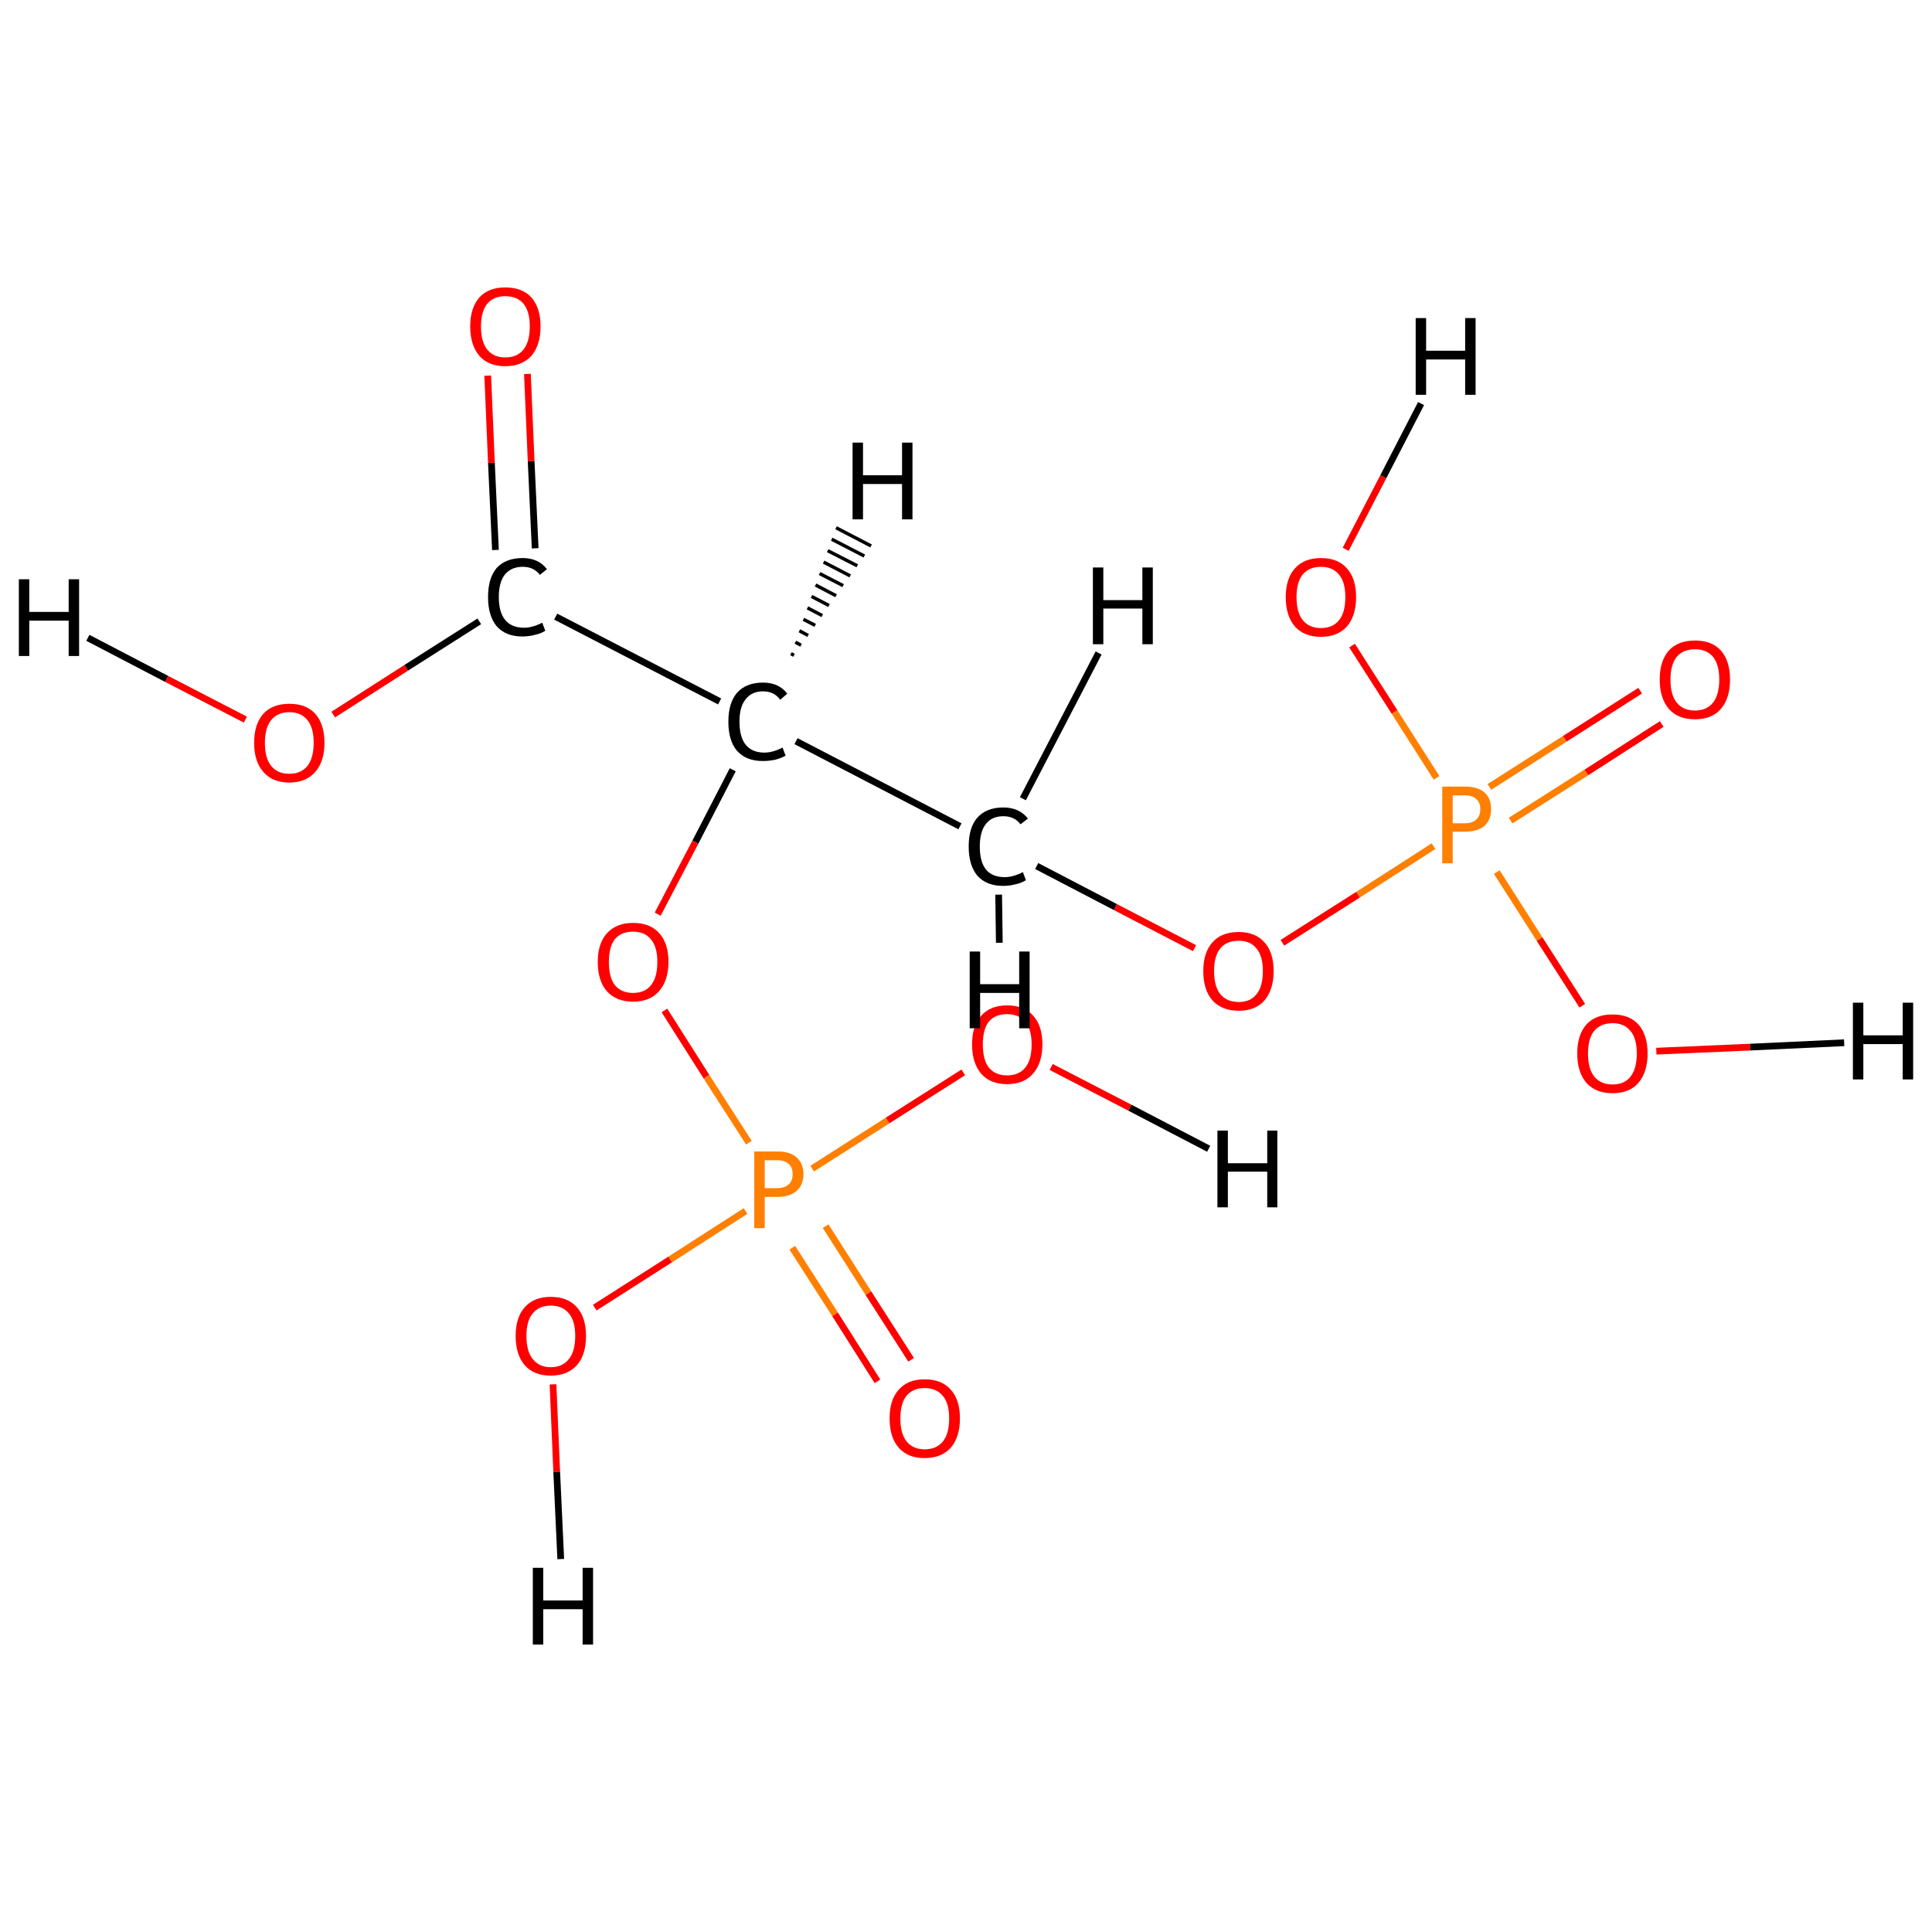 <?xml version='1.0' encoding='iso-8859-1'?>
<svg version='1.1' baseProfile='full'
              xmlns='http://www.w3.org/2000/svg'
                      xmlns:rdkit='http://www.rdkit.org/xml'
                      xmlns:xlink='http://www.w3.org/1999/xlink'
                  xml:space='preserve'
width='574px' height='574px' viewBox='0 0 574 574'>
<!-- END OF HEADER -->
<rect style='opacity:1.0;fill:#FFFFFF;stroke:none' width='574.0' height='574.0' x='0.0' y='0.0'> </rect>
<path class='bond-0 atom-0 atom-1' d='M 285.2,245.5 L 236.5,220.2' style='fill:none;fill-rule:evenodd;stroke:#000000;stroke-width:2.0px;stroke-linecap:butt;stroke-linejoin:miter;stroke-opacity:1' />
<path class='bond-1 atom-1 atom-2' d='M 213.8,208.4 L 165.1,183.2' style='fill:none;fill-rule:evenodd;stroke:#000000;stroke-width:2.0px;stroke-linecap:butt;stroke-linejoin:miter;stroke-opacity:1' />
<path class='bond-2 atom-2 atom-3' d='M 159.0,162.9 L 157.8,137.0' style='fill:none;fill-rule:evenodd;stroke:#000000;stroke-width:2.0px;stroke-linecap:butt;stroke-linejoin:miter;stroke-opacity:1' />
<path class='bond-2 atom-2 atom-3' d='M 157.8,137.0 L 156.7,111.1' style='fill:none;fill-rule:evenodd;stroke:#FF0000;stroke-width:2.0px;stroke-linecap:butt;stroke-linejoin:miter;stroke-opacity:1' />
<path class='bond-2 atom-2 atom-3' d='M 147.2,163.4 L 146.0,137.5' style='fill:none;fill-rule:evenodd;stroke:#000000;stroke-width:2.0px;stroke-linecap:butt;stroke-linejoin:miter;stroke-opacity:1' />
<path class='bond-2 atom-2 atom-3' d='M 146.0,137.5 L 144.9,111.6' style='fill:none;fill-rule:evenodd;stroke:#FF0000;stroke-width:2.0px;stroke-linecap:butt;stroke-linejoin:miter;stroke-opacity:1' />
<path class='bond-3 atom-2 atom-4' d='M 142.4,184.6 L 120.7,198.4' style='fill:none;fill-rule:evenodd;stroke:#000000;stroke-width:2.0px;stroke-linecap:butt;stroke-linejoin:miter;stroke-opacity:1' />
<path class='bond-3 atom-2 atom-4' d='M 120.7,198.4 L 99.0,212.3' style='fill:none;fill-rule:evenodd;stroke:#FF0000;stroke-width:2.0px;stroke-linecap:butt;stroke-linejoin:miter;stroke-opacity:1' />
<path class='bond-4 atom-1 atom-5' d='M 217.7,228.7 L 206.6,250.2' style='fill:none;fill-rule:evenodd;stroke:#000000;stroke-width:2.0px;stroke-linecap:butt;stroke-linejoin:miter;stroke-opacity:1' />
<path class='bond-4 atom-1 atom-5' d='M 206.6,250.2 L 195.4,271.6' style='fill:none;fill-rule:evenodd;stroke:#FF0000;stroke-width:2.0px;stroke-linecap:butt;stroke-linejoin:miter;stroke-opacity:1' />
<path class='bond-5 atom-5 atom-6' d='M 197.4,300.2 L 209.9,319.9' style='fill:none;fill-rule:evenodd;stroke:#FF0000;stroke-width:2.0px;stroke-linecap:butt;stroke-linejoin:miter;stroke-opacity:1' />
<path class='bond-5 atom-5 atom-6' d='M 209.9,319.9 L 222.5,339.5' style='fill:none;fill-rule:evenodd;stroke:#FF7F00;stroke-width:2.0px;stroke-linecap:butt;stroke-linejoin:miter;stroke-opacity:1' />
<path class='bond-6 atom-6 atom-7' d='M 241.3,347.2 L 263.7,332.9' style='fill:none;fill-rule:evenodd;stroke:#FF7F00;stroke-width:2.0px;stroke-linecap:butt;stroke-linejoin:miter;stroke-opacity:1' />
<path class='bond-6 atom-6 atom-7' d='M 263.7,332.9 L 286.2,318.6' style='fill:none;fill-rule:evenodd;stroke:#FF0000;stroke-width:2.0px;stroke-linecap:butt;stroke-linejoin:miter;stroke-opacity:1' />
<path class='bond-7 atom-6 atom-8' d='M 221.5,359.8 L 199.1,374.2' style='fill:none;fill-rule:evenodd;stroke:#FF7F00;stroke-width:2.0px;stroke-linecap:butt;stroke-linejoin:miter;stroke-opacity:1' />
<path class='bond-7 atom-6 atom-8' d='M 199.1,374.2 L 176.7,388.5' style='fill:none;fill-rule:evenodd;stroke:#FF0000;stroke-width:2.0px;stroke-linecap:butt;stroke-linejoin:miter;stroke-opacity:1' />
<path class='bond-8 atom-6 atom-9' d='M 235.4,370.7 L 248.1,390.5' style='fill:none;fill-rule:evenodd;stroke:#FF7F00;stroke-width:2.0px;stroke-linecap:butt;stroke-linejoin:miter;stroke-opacity:1' />
<path class='bond-8 atom-6 atom-9' d='M 248.1,390.5 L 260.7,410.4' style='fill:none;fill-rule:evenodd;stroke:#FF0000;stroke-width:2.0px;stroke-linecap:butt;stroke-linejoin:miter;stroke-opacity:1' />
<path class='bond-8 atom-6 atom-9' d='M 245.3,364.3 L 258.0,384.2' style='fill:none;fill-rule:evenodd;stroke:#FF7F00;stroke-width:2.0px;stroke-linecap:butt;stroke-linejoin:miter;stroke-opacity:1' />
<path class='bond-8 atom-6 atom-9' d='M 258.0,384.2 L 270.7,404.0' style='fill:none;fill-rule:evenodd;stroke:#FF0000;stroke-width:2.0px;stroke-linecap:butt;stroke-linejoin:miter;stroke-opacity:1' />
<path class='bond-9 atom-0 atom-10' d='M 308.0,257.3 L 331.4,269.5' style='fill:none;fill-rule:evenodd;stroke:#000000;stroke-width:2.0px;stroke-linecap:butt;stroke-linejoin:miter;stroke-opacity:1' />
<path class='bond-9 atom-0 atom-10' d='M 331.4,269.5 L 354.9,281.7' style='fill:none;fill-rule:evenodd;stroke:#FF0000;stroke-width:2.0px;stroke-linecap:butt;stroke-linejoin:miter;stroke-opacity:1' />
<path class='bond-10 atom-10 atom-11' d='M 381.0,280.1 L 403.5,265.8' style='fill:none;fill-rule:evenodd;stroke:#FF0000;stroke-width:2.0px;stroke-linecap:butt;stroke-linejoin:miter;stroke-opacity:1' />
<path class='bond-10 atom-10 atom-11' d='M 403.5,265.8 L 425.9,251.4' style='fill:none;fill-rule:evenodd;stroke:#FF7F00;stroke-width:2.0px;stroke-linecap:butt;stroke-linejoin:miter;stroke-opacity:1' />
<path class='bond-11 atom-11 atom-12' d='M 426.8,231.1 L 414.3,211.5' style='fill:none;fill-rule:evenodd;stroke:#FF7F00;stroke-width:2.0px;stroke-linecap:butt;stroke-linejoin:miter;stroke-opacity:1' />
<path class='bond-11 atom-11 atom-12' d='M 414.3,211.5 L 401.7,191.8' style='fill:none;fill-rule:evenodd;stroke:#FF0000;stroke-width:2.0px;stroke-linecap:butt;stroke-linejoin:miter;stroke-opacity:1' />
<path class='bond-12 atom-11 atom-13' d='M 444.7,259.1 L 457.4,279.0' style='fill:none;fill-rule:evenodd;stroke:#FF7F00;stroke-width:2.0px;stroke-linecap:butt;stroke-linejoin:miter;stroke-opacity:1' />
<path class='bond-12 atom-11 atom-13' d='M 457.4,279.0 L 470.1,298.8' style='fill:none;fill-rule:evenodd;stroke:#FF0000;stroke-width:2.0px;stroke-linecap:butt;stroke-linejoin:miter;stroke-opacity:1' />
<path class='bond-13 atom-11 atom-14' d='M 448.8,243.8 L 471.3,229.5' style='fill:none;fill-rule:evenodd;stroke:#FF7F00;stroke-width:2.0px;stroke-linecap:butt;stroke-linejoin:miter;stroke-opacity:1' />
<path class='bond-13 atom-11 atom-14' d='M 471.3,229.5 L 493.7,215.1' style='fill:none;fill-rule:evenodd;stroke:#FF0000;stroke-width:2.0px;stroke-linecap:butt;stroke-linejoin:miter;stroke-opacity:1' />
<path class='bond-13 atom-11 atom-14' d='M 442.5,233.8 L 464.9,219.5' style='fill:none;fill-rule:evenodd;stroke:#FF7F00;stroke-width:2.0px;stroke-linecap:butt;stroke-linejoin:miter;stroke-opacity:1' />
<path class='bond-13 atom-11 atom-14' d='M 464.9,219.5 L 487.3,205.2' style='fill:none;fill-rule:evenodd;stroke:#FF0000;stroke-width:2.0px;stroke-linecap:butt;stroke-linejoin:miter;stroke-opacity:1' />
<path class='bond-14 atom-0 atom-15' d='M 296.7,265.8 L 296.9,280.1' style='fill:none;fill-rule:evenodd;stroke:#000000;stroke-width:2.0px;stroke-linecap:butt;stroke-linejoin:miter;stroke-opacity:1' />
<path class='bond-15 atom-0 atom-16' d='M 303.9,237.3 L 326.4,194.0' style='fill:none;fill-rule:evenodd;stroke:#000000;stroke-width:2.0px;stroke-linecap:butt;stroke-linejoin:miter;stroke-opacity:1' />
<path class='bond-16 atom-1 atom-17' d='M 235.0,194.2 L 235.9,194.7' style='fill:none;fill-rule:evenodd;stroke:#000000;stroke-width:1.0px;stroke-linecap:butt;stroke-linejoin:miter;stroke-opacity:1' />
<path class='bond-16 atom-1 atom-17' d='M 236.3,190.8 L 238.0,191.7' style='fill:none;fill-rule:evenodd;stroke:#000000;stroke-width:1.0px;stroke-linecap:butt;stroke-linejoin:miter;stroke-opacity:1' />
<path class='bond-16 atom-1 atom-17' d='M 237.5,187.4 L 240.1,188.8' style='fill:none;fill-rule:evenodd;stroke:#000000;stroke-width:1.0px;stroke-linecap:butt;stroke-linejoin:miter;stroke-opacity:1' />
<path class='bond-16 atom-1 atom-17' d='M 238.7,184.0 L 242.2,185.8' style='fill:none;fill-rule:evenodd;stroke:#000000;stroke-width:1.0px;stroke-linecap:butt;stroke-linejoin:miter;stroke-opacity:1' />
<path class='bond-16 atom-1 atom-17' d='M 239.9,180.6 L 244.3,182.9' style='fill:none;fill-rule:evenodd;stroke:#000000;stroke-width:1.0px;stroke-linecap:butt;stroke-linejoin:miter;stroke-opacity:1' />
<path class='bond-16 atom-1 atom-17' d='M 241.1,177.2 L 246.3,179.9' style='fill:none;fill-rule:evenodd;stroke:#000000;stroke-width:1.0px;stroke-linecap:butt;stroke-linejoin:miter;stroke-opacity:1' />
<path class='bond-16 atom-1 atom-17' d='M 242.3,173.8 L 248.4,177.0' style='fill:none;fill-rule:evenodd;stroke:#000000;stroke-width:1.0px;stroke-linecap:butt;stroke-linejoin:miter;stroke-opacity:1' />
<path class='bond-16 atom-1 atom-17' d='M 243.5,170.4 L 250.5,174.0' style='fill:none;fill-rule:evenodd;stroke:#000000;stroke-width:1.0px;stroke-linecap:butt;stroke-linejoin:miter;stroke-opacity:1' />
<path class='bond-16 atom-1 atom-17' d='M 244.7,167.0 L 252.6,171.1' style='fill:none;fill-rule:evenodd;stroke:#000000;stroke-width:1.0px;stroke-linecap:butt;stroke-linejoin:miter;stroke-opacity:1' />
<path class='bond-16 atom-1 atom-17' d='M 245.9,163.6 L 254.7,168.1' style='fill:none;fill-rule:evenodd;stroke:#000000;stroke-width:1.0px;stroke-linecap:butt;stroke-linejoin:miter;stroke-opacity:1' />
<path class='bond-16 atom-1 atom-17' d='M 247.1,160.2 L 256.8,165.2' style='fill:none;fill-rule:evenodd;stroke:#000000;stroke-width:1.0px;stroke-linecap:butt;stroke-linejoin:miter;stroke-opacity:1' />
<path class='bond-16 atom-1 atom-17' d='M 248.4,156.8 L 258.8,162.2' style='fill:none;fill-rule:evenodd;stroke:#000000;stroke-width:1.0px;stroke-linecap:butt;stroke-linejoin:miter;stroke-opacity:1' />
<path class='bond-17 atom-4 atom-18' d='M 72.9,213.8 L 49.5,201.7' style='fill:none;fill-rule:evenodd;stroke:#FF0000;stroke-width:2.0px;stroke-linecap:butt;stroke-linejoin:miter;stroke-opacity:1' />
<path class='bond-17 atom-4 atom-18' d='M 49.5,201.7 L 26.1,189.5' style='fill:none;fill-rule:evenodd;stroke:#000000;stroke-width:2.0px;stroke-linecap:butt;stroke-linejoin:miter;stroke-opacity:1' />
<path class='bond-18 atom-7 atom-19' d='M 312.3,317.0 L 335.7,329.1' style='fill:none;fill-rule:evenodd;stroke:#FF0000;stroke-width:2.0px;stroke-linecap:butt;stroke-linejoin:miter;stroke-opacity:1' />
<path class='bond-18 atom-7 atom-19' d='M 335.7,329.1 L 359.1,341.3' style='fill:none;fill-rule:evenodd;stroke:#000000;stroke-width:2.0px;stroke-linecap:butt;stroke-linejoin:miter;stroke-opacity:1' />
<path class='bond-19 atom-8 atom-20' d='M 164.3,411.3 L 165.4,437.3' style='fill:none;fill-rule:evenodd;stroke:#FF0000;stroke-width:2.0px;stroke-linecap:butt;stroke-linejoin:miter;stroke-opacity:1' />
<path class='bond-19 atom-8 atom-20' d='M 165.4,437.3 L 166.6,463.2' style='fill:none;fill-rule:evenodd;stroke:#000000;stroke-width:2.0px;stroke-linecap:butt;stroke-linejoin:miter;stroke-opacity:1' />
<path class='bond-20 atom-12 atom-21' d='M 399.8,163.2 L 411.0,141.6' style='fill:none;fill-rule:evenodd;stroke:#FF0000;stroke-width:2.0px;stroke-linecap:butt;stroke-linejoin:miter;stroke-opacity:1' />
<path class='bond-20 atom-12 atom-21' d='M 411.0,141.6 L 422.2,119.9' style='fill:none;fill-rule:evenodd;stroke:#000000;stroke-width:2.0px;stroke-linecap:butt;stroke-linejoin:miter;stroke-opacity:1' />
<path class='bond-21 atom-13 atom-22' d='M 492.1,312.3 L 520.0,311.1' style='fill:none;fill-rule:evenodd;stroke:#FF0000;stroke-width:2.0px;stroke-linecap:butt;stroke-linejoin:miter;stroke-opacity:1' />
<path class='bond-21 atom-13 atom-22' d='M 520.0,311.1 L 547.9,309.8' style='fill:none;fill-rule:evenodd;stroke:#000000;stroke-width:2.0px;stroke-linecap:butt;stroke-linejoin:miter;stroke-opacity:1' />
<path class='atom-0' d='M 287.8 251.5
Q 287.8 245.8, 290.4 242.9
Q 293.1 239.9, 298.1 239.9
Q 302.8 239.9, 305.4 243.2
L 303.2 244.9
Q 301.4 242.5, 298.1 242.5
Q 294.7 242.5, 292.9 244.8
Q 291.1 247.1, 291.1 251.5
Q 291.1 256.0, 292.9 258.3
Q 294.8 260.6, 298.5 260.6
Q 301.0 260.6, 303.9 259.1
L 304.8 261.5
Q 303.6 262.3, 301.8 262.7
Q 300.0 263.2, 298.0 263.2
Q 293.1 263.2, 290.4 260.2
Q 287.8 257.1, 287.8 251.5
' fill='#000000'/>
<path class='atom-1' d='M 216.4 214.4
Q 216.4 208.8, 219.0 205.8
Q 221.7 202.8, 226.7 202.8
Q 231.4 202.8, 233.9 206.1
L 231.8 207.9
Q 230.0 205.4, 226.7 205.4
Q 223.3 205.4, 221.5 207.8
Q 219.7 210.0, 219.7 214.4
Q 219.7 218.9, 221.5 221.2
Q 223.4 223.6, 227.1 223.6
Q 229.6 223.6, 232.5 222.1
L 233.4 224.5
Q 232.2 225.2, 230.4 225.7
Q 228.6 226.1, 226.6 226.1
Q 221.7 226.1, 219.0 223.1
Q 216.4 220.1, 216.4 214.4
' fill='#000000'/>
<path class='atom-2' d='M 145.0 177.4
Q 145.0 171.7, 147.6 168.7
Q 150.3 165.8, 155.3 165.8
Q 160.0 165.8, 162.5 169.1
L 160.4 170.8
Q 158.6 168.4, 155.3 168.4
Q 151.9 168.4, 150.0 170.7
Q 148.2 173.0, 148.2 177.4
Q 148.2 181.9, 150.1 184.2
Q 152.0 186.5, 155.7 186.5
Q 158.2 186.5, 161.1 185.0
L 162.0 187.4
Q 160.8 188.2, 159.0 188.6
Q 157.2 189.1, 155.2 189.1
Q 150.3 189.1, 147.6 186.1
Q 145.0 183.0, 145.0 177.4
' fill='#000000'/>
<path class='atom-3' d='M 139.7 97.0
Q 139.7 91.5, 142.4 88.4
Q 145.1 85.4, 150.1 85.4
Q 155.2 85.4, 157.9 88.4
Q 160.6 91.5, 160.6 97.0
Q 160.6 102.5, 157.9 105.7
Q 155.1 108.8, 150.1 108.8
Q 145.1 108.8, 142.4 105.7
Q 139.7 102.5, 139.7 97.0
M 150.1 106.2
Q 153.6 106.2, 155.5 103.9
Q 157.4 101.5, 157.4 97.0
Q 157.4 92.5, 155.5 90.2
Q 153.6 88.0, 150.1 88.0
Q 146.7 88.0, 144.8 90.2
Q 142.9 92.5, 142.9 97.0
Q 142.9 101.6, 144.8 103.9
Q 146.7 106.2, 150.1 106.2
' fill='#FF0000'/>
<path class='atom-4' d='M 75.5 220.7
Q 75.5 215.2, 78.2 212.1
Q 80.9 209.1, 86.0 209.1
Q 91.0 209.1, 93.7 212.1
Q 96.4 215.2, 96.4 220.7
Q 96.4 226.2, 93.7 229.3
Q 90.9 232.5, 86.0 232.5
Q 80.9 232.5, 78.2 229.3
Q 75.5 226.2, 75.5 220.7
M 86.0 229.9
Q 89.4 229.9, 91.3 227.6
Q 93.2 225.2, 93.2 220.7
Q 93.2 216.2, 91.3 213.9
Q 89.4 211.6, 86.0 211.6
Q 82.5 211.6, 80.6 213.9
Q 78.7 216.2, 78.7 220.7
Q 78.7 225.3, 80.6 227.6
Q 82.5 229.9, 86.0 229.9
' fill='#FF0000'/>
<path class='atom-5' d='M 177.6 285.8
Q 177.6 280.3, 180.3 277.3
Q 183.1 274.2, 188.1 274.2
Q 193.2 274.2, 195.9 277.3
Q 198.6 280.3, 198.6 285.8
Q 198.6 291.3, 195.8 294.5
Q 193.1 297.6, 188.1 297.6
Q 183.1 297.6, 180.3 294.5
Q 177.6 291.4, 177.6 285.8
M 188.1 295.0
Q 191.6 295.0, 193.4 292.7
Q 195.3 290.4, 195.3 285.8
Q 195.3 281.3, 193.4 279.1
Q 191.6 276.8, 188.1 276.8
Q 184.6 276.8, 182.7 279.0
Q 180.9 281.3, 180.9 285.8
Q 180.9 290.4, 182.7 292.7
Q 184.6 295.0, 188.1 295.0
' fill='#FF0000'/>
<path class='atom-6' d='M 230.9 342.1
Q 234.8 342.1, 236.7 343.9
Q 238.7 345.7, 238.7 348.8
Q 238.7 352.0, 236.7 353.8
Q 234.7 355.6, 230.9 355.6
L 227.2 355.6
L 227.2 364.9
L 224.1 364.9
L 224.1 342.1
L 230.9 342.1
M 230.9 353.0
Q 233.1 353.0, 234.3 351.9
Q 235.5 350.9, 235.5 348.8
Q 235.5 346.8, 234.3 345.8
Q 233.1 344.7, 230.9 344.7
L 227.2 344.7
L 227.2 353.0
L 230.9 353.0
' fill='#FF7F00'/>
<path class='atom-7' d='M 288.8 310.3
Q 288.8 304.8, 291.5 301.8
Q 294.2 298.7, 299.2 298.7
Q 304.3 298.7, 307.0 301.8
Q 309.7 304.8, 309.7 310.3
Q 309.7 315.8, 306.9 319.0
Q 304.2 322.1, 299.2 322.1
Q 294.2 322.1, 291.5 319.0
Q 288.8 315.8, 288.8 310.3
M 299.2 319.5
Q 302.7 319.5, 304.6 317.2
Q 306.5 314.9, 306.5 310.3
Q 306.5 305.8, 304.6 303.6
Q 302.7 301.3, 299.2 301.3
Q 295.7 301.3, 293.8 303.5
Q 292.0 305.8, 292.0 310.3
Q 292.0 314.9, 293.8 317.2
Q 295.7 319.5, 299.2 319.5
' fill='#FF0000'/>
<path class='atom-8' d='M 153.2 396.9
Q 153.2 391.4, 155.9 388.4
Q 158.6 385.3, 163.6 385.3
Q 168.7 385.3, 171.4 388.4
Q 174.1 391.4, 174.1 396.9
Q 174.1 402.5, 171.4 405.6
Q 168.6 408.7, 163.6 408.7
Q 158.6 408.7, 155.9 405.6
Q 153.2 402.5, 153.2 396.9
M 163.6 406.2
Q 167.1 406.2, 169.0 403.8
Q 170.9 401.5, 170.9 396.9
Q 170.9 392.4, 169.0 390.2
Q 167.1 387.9, 163.6 387.9
Q 160.2 387.9, 158.3 390.2
Q 156.4 392.4, 156.4 396.9
Q 156.4 401.5, 158.3 403.8
Q 160.2 406.2, 163.6 406.2
' fill='#FF0000'/>
<path class='atom-9' d='M 264.3 421.4
Q 264.3 415.9, 267.0 412.9
Q 269.7 409.8, 274.7 409.8
Q 279.8 409.8, 282.5 412.9
Q 285.2 415.9, 285.2 421.4
Q 285.2 426.9, 282.5 430.1
Q 279.7 433.2, 274.7 433.2
Q 269.7 433.2, 267.0 430.1
Q 264.3 427.0, 264.3 421.4
M 274.7 430.6
Q 278.2 430.6, 280.1 428.3
Q 282.0 426.0, 282.0 421.4
Q 282.0 416.9, 280.1 414.7
Q 278.2 412.4, 274.7 412.4
Q 271.3 412.4, 269.4 414.6
Q 267.5 416.9, 267.5 421.4
Q 267.5 426.0, 269.4 428.3
Q 271.3 430.6, 274.7 430.6
' fill='#FF0000'/>
<path class='atom-10' d='M 357.5 288.5
Q 357.5 283.0, 360.2 280.0
Q 362.9 276.9, 368.0 276.9
Q 373.0 276.9, 375.7 280.0
Q 378.4 283.0, 378.4 288.5
Q 378.4 294.0, 375.7 297.2
Q 373.0 300.3, 368.0 300.3
Q 363.0 300.3, 360.2 297.2
Q 357.5 294.1, 357.5 288.5
M 368.0 297.7
Q 371.5 297.7, 373.3 295.4
Q 375.2 293.1, 375.2 288.5
Q 375.2 284.0, 373.3 281.8
Q 371.5 279.5, 368.0 279.5
Q 364.5 279.5, 362.6 281.7
Q 360.7 284.0, 360.7 288.5
Q 360.7 293.1, 362.6 295.4
Q 364.5 297.7, 368.0 297.7
' fill='#FF0000'/>
<path class='atom-11' d='M 435.2 233.7
Q 439.1 233.7, 441.1 235.5
Q 443.0 237.2, 443.0 240.4
Q 443.0 243.6, 441.0 245.4
Q 439.0 247.1, 435.2 247.1
L 431.6 247.1
L 431.6 256.5
L 428.5 256.5
L 428.5 233.7
L 435.2 233.7
M 435.2 244.6
Q 437.4 244.6, 438.6 243.5
Q 439.8 242.4, 439.8 240.4
Q 439.8 238.4, 438.6 237.4
Q 437.5 236.3, 435.2 236.3
L 431.6 236.3
L 431.6 244.6
L 435.2 244.6
' fill='#FF7F00'/>
<path class='atom-12' d='M 382.0 177.4
Q 382.0 171.9, 384.7 168.9
Q 387.4 165.8, 392.5 165.8
Q 397.5 165.8, 400.2 168.9
Q 402.9 171.9, 402.9 177.4
Q 402.9 182.9, 400.2 186.1
Q 397.4 189.2, 392.5 189.2
Q 387.4 189.2, 384.7 186.1
Q 382.0 183.0, 382.0 177.4
M 392.5 186.6
Q 395.9 186.6, 397.8 184.3
Q 399.7 182.0, 399.7 177.4
Q 399.7 172.9, 397.8 170.7
Q 395.9 168.4, 392.5 168.4
Q 389.0 168.4, 387.1 170.6
Q 385.2 172.9, 385.2 177.4
Q 385.2 182.0, 387.1 184.3
Q 389.0 186.6, 392.5 186.6
' fill='#FF0000'/>
<path class='atom-13' d='M 468.6 313.0
Q 468.6 307.5, 471.3 304.4
Q 474.0 301.4, 479.1 301.4
Q 484.1 301.4, 486.8 304.4
Q 489.5 307.5, 489.5 313.0
Q 489.5 318.5, 486.8 321.7
Q 484.1 324.8, 479.1 324.8
Q 474.1 324.8, 471.3 321.7
Q 468.6 318.5, 468.6 313.0
M 479.1 322.2
Q 482.6 322.2, 484.4 319.9
Q 486.3 317.5, 486.3 313.0
Q 486.3 308.5, 484.4 306.3
Q 482.6 304.0, 479.1 304.0
Q 475.6 304.0, 473.7 306.2
Q 471.8 308.5, 471.8 313.0
Q 471.8 317.6, 473.7 319.9
Q 475.6 322.2, 479.1 322.2
' fill='#FF0000'/>
<path class='atom-14' d='M 493.1 201.9
Q 493.1 196.4, 495.8 193.3
Q 498.5 190.3, 503.6 190.3
Q 508.6 190.3, 511.3 193.3
Q 514.0 196.4, 514.0 201.9
Q 514.0 207.4, 511.3 210.6
Q 508.6 213.7, 503.6 213.7
Q 498.5 213.7, 495.8 210.6
Q 493.1 207.4, 493.1 201.9
M 503.6 211.1
Q 507.0 211.1, 508.9 208.8
Q 510.8 206.4, 510.8 201.9
Q 510.8 197.4, 508.9 195.1
Q 507.0 192.9, 503.6 192.9
Q 500.1 192.9, 498.2 195.1
Q 496.3 197.4, 496.3 201.9
Q 496.3 206.5, 498.2 208.8
Q 500.1 211.1, 503.6 211.1
' fill='#FF0000'/>
<path class='atom-15' d='M 288.1 282.7
L 291.2 282.7
L 291.2 292.4
L 302.8 292.4
L 302.8 282.7
L 305.9 282.7
L 305.9 305.5
L 302.8 305.5
L 302.8 295.0
L 291.2 295.0
L 291.2 305.5
L 288.1 305.5
L 288.1 282.7
' fill='#000000'/>
<path class='atom-16' d='M 324.7 168.6
L 327.8 168.6
L 327.8 178.3
L 339.4 178.3
L 339.4 168.6
L 342.5 168.6
L 342.5 191.4
L 339.4 191.4
L 339.4 180.8
L 327.8 180.8
L 327.8 191.4
L 324.7 191.4
L 324.7 168.6
' fill='#000000'/>
<path class='atom-17' d='M 253.3 131.5
L 256.4 131.5
L 256.4 141.2
L 268.0 141.2
L 268.0 131.5
L 271.1 131.5
L 271.1 154.3
L 268.0 154.3
L 268.0 143.8
L 256.4 143.8
L 256.4 154.3
L 253.3 154.3
L 253.3 131.5
' fill='#000000'/>
<path class='atom-18' d='M 5.6 172.1
L 8.7 172.1
L 8.7 181.8
L 20.4 181.8
L 20.4 172.1
L 23.5 172.1
L 23.5 194.9
L 20.4 194.9
L 20.4 184.4
L 8.7 184.4
L 8.7 194.9
L 5.6 194.9
L 5.6 172.1
' fill='#000000'/>
<path class='atom-19' d='M 361.7 335.9
L 364.8 335.9
L 364.8 345.6
L 376.5 345.6
L 376.5 335.9
L 379.5 335.9
L 379.5 358.7
L 376.5 358.7
L 376.5 348.1
L 364.8 348.1
L 364.8 358.7
L 361.7 358.7
L 361.7 335.9
' fill='#000000'/>
<path class='atom-20' d='M 158.3 465.8
L 161.4 465.8
L 161.4 475.5
L 173.1 475.5
L 173.1 465.8
L 176.2 465.8
L 176.2 488.6
L 173.1 488.6
L 173.1 478.1
L 161.4 478.1
L 161.4 488.6
L 158.3 488.6
L 158.3 465.8
' fill='#000000'/>
<path class='atom-21' d='M 420.6 94.5
L 423.7 94.5
L 423.7 104.2
L 435.3 104.2
L 435.3 94.5
L 438.4 94.5
L 438.4 117.3
L 435.3 117.3
L 435.3 106.8
L 423.7 106.8
L 423.7 117.3
L 420.6 117.3
L 420.6 94.5
' fill='#000000'/>
<path class='atom-22' d='M 550.5 297.9
L 553.6 297.9
L 553.6 307.6
L 565.3 307.6
L 565.3 297.9
L 568.4 297.9
L 568.4 320.7
L 565.3 320.7
L 565.3 310.2
L 553.6 310.2
L 553.6 320.7
L 550.5 320.7
L 550.5 297.9
' fill='#000000'/>
</svg>

